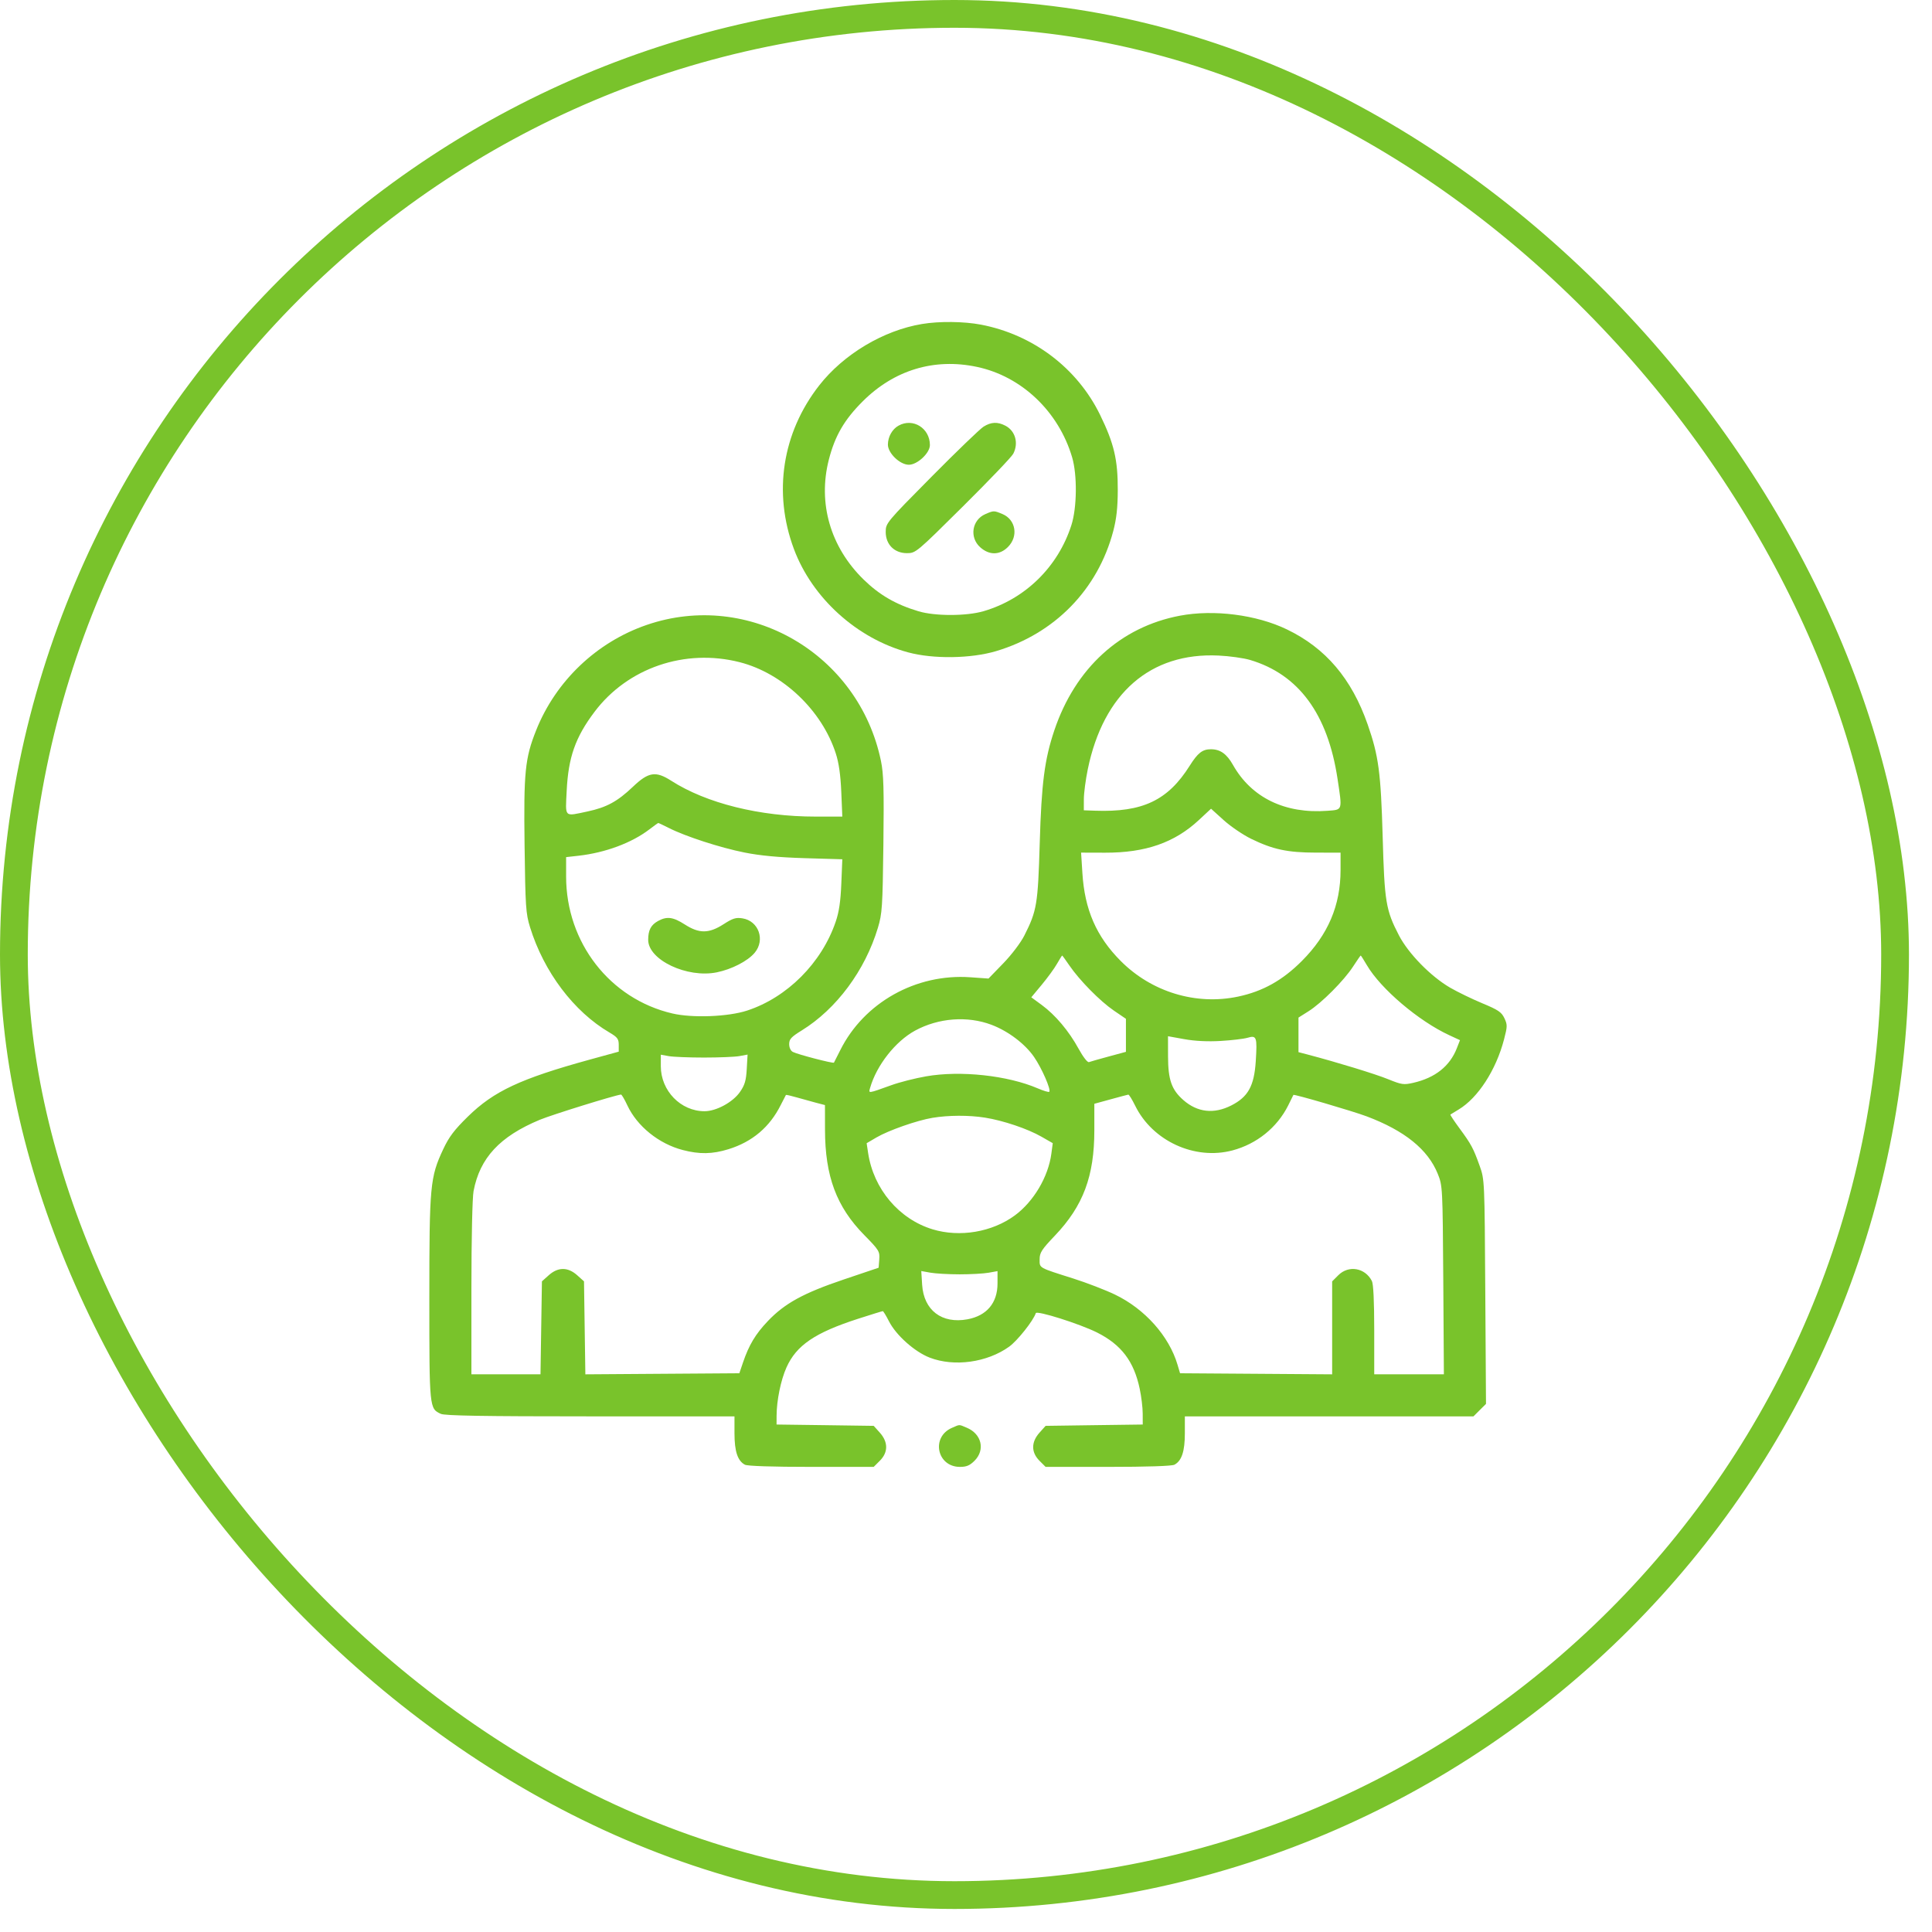 <svg width="54" height="54" viewBox="0 0 54 54" fill="none" xmlns="http://www.w3.org/2000/svg">
<rect x="0.388" y="0.388" width="52.58" height="52.58" rx="26.29" stroke="#79C32B" stroke-width="0.776"/>
<path fill-rule="evenodd" clip-rule="evenodd" d="M32.978 17.209C31.317 17.523 30.053 18.677 29.469 20.413C29.196 21.224 29.11 21.889 29.061 23.56C29.01 25.279 28.981 25.455 28.631 26.148C28.531 26.347 28.274 26.686 28.041 26.926L27.629 27.351L27.121 27.315C25.604 27.207 24.148 28.023 23.485 29.354C23.396 29.531 23.317 29.688 23.309 29.701C23.291 29.731 22.298 29.473 22.161 29.402C22.1 29.371 22.058 29.282 22.058 29.183C22.058 29.044 22.114 28.983 22.409 28.801C23.38 28.201 24.179 27.125 24.538 25.931C24.657 25.535 24.669 25.35 24.691 23.604C24.71 22.057 24.697 21.626 24.623 21.269C24.003 18.271 20.928 16.486 18.075 17.467C16.674 17.948 15.533 19.036 14.985 20.413C14.674 21.193 14.635 21.583 14.662 23.632C14.684 25.34 14.697 25.536 14.814 25.913C15.201 27.166 16.038 28.276 17.038 28.861C17.257 28.99 17.294 29.04 17.294 29.203V29.394L16.485 29.616C14.546 30.15 13.804 30.497 13.077 31.209C12.697 31.581 12.55 31.776 12.388 32.121C12.021 32.904 12 33.131 12 36.295C12 39.363 12.001 39.372 12.322 39.518C12.437 39.57 13.506 39.588 16.503 39.588H20.529V40.062C20.529 40.566 20.617 40.831 20.82 40.939C20.89 40.977 21.593 41 22.677 41H24.42L24.592 40.828C24.827 40.593 24.827 40.308 24.593 40.045L24.421 39.853L23.063 39.834L21.705 39.816L21.706 39.57C21.707 39.146 21.824 38.572 21.982 38.221C22.259 37.602 22.778 37.249 23.984 36.86C24.347 36.743 24.657 36.647 24.674 36.647C24.69 36.647 24.768 36.775 24.848 36.932C25.044 37.319 25.566 37.784 25.985 37.946C26.67 38.21 27.589 38.083 28.206 37.64C28.436 37.475 28.88 36.916 28.951 36.703C28.978 36.622 30.182 37.003 30.663 37.244C31.342 37.586 31.693 38.048 31.855 38.816C31.901 39.03 31.939 39.343 31.939 39.511L31.94 39.816L30.582 39.834L29.225 39.853L29.053 40.045C28.819 40.308 28.819 40.593 29.053 40.828L29.225 41H30.969C32.052 41 32.755 40.977 32.826 40.939C33.029 40.831 33.117 40.566 33.117 40.062V39.588H37.15H41.184L41.359 39.413L41.534 39.239L41.514 36.105C41.495 32.997 41.494 32.968 41.358 32.589C41.18 32.091 41.123 31.985 40.795 31.539C40.644 31.334 40.528 31.16 40.539 31.152C40.549 31.145 40.653 31.081 40.77 31.011C41.312 30.685 41.816 29.906 42.039 29.049C42.134 28.685 42.134 28.64 42.047 28.456C41.967 28.288 41.872 28.225 41.431 28.042C41.145 27.923 40.739 27.726 40.53 27.605C39.986 27.288 39.364 26.651 39.1 26.142C38.734 25.434 38.697 25.211 38.646 23.383C38.595 21.592 38.533 21.126 38.226 20.247C37.779 18.968 37.053 18.114 35.969 17.592C35.12 17.182 33.928 17.029 32.978 17.209ZM34.94 18.446C36.297 18.849 37.111 19.956 37.384 21.765C37.52 22.668 37.533 22.629 37.102 22.662C35.918 22.751 34.98 22.296 34.464 21.383C34.288 21.071 34.107 20.942 33.845 20.942C33.609 20.942 33.478 21.044 33.253 21.402C32.642 22.373 31.935 22.708 30.602 22.659L30.293 22.648L30.294 22.339C30.294 22.169 30.344 21.792 30.404 21.5C30.843 19.375 32.155 18.233 34.058 18.323C34.365 18.337 34.762 18.393 34.94 18.446ZM20.676 18.509C21.88 18.817 22.972 19.854 23.361 21.06C23.446 21.322 23.494 21.659 23.514 22.133L23.543 22.824H22.794C21.238 22.824 19.744 22.453 18.761 21.822C18.326 21.543 18.125 21.575 17.686 21.994C17.258 22.402 16.952 22.568 16.42 22.681C15.758 22.821 15.802 22.865 15.839 22.104C15.885 21.166 16.081 20.609 16.615 19.899C17.541 18.667 19.145 18.118 20.676 18.509ZM34.969 23.445C35.58 23.743 35.986 23.83 36.778 23.831L37.469 23.832V24.316C37.469 25.306 37.121 26.124 36.387 26.86C35.847 27.401 35.295 27.709 34.606 27.855C33.429 28.104 32.189 27.728 31.325 26.86C30.643 26.175 30.317 25.427 30.253 24.401L30.217 23.831L30.887 23.833C32.017 23.836 32.829 23.553 33.508 22.921L33.849 22.604L34.203 22.924C34.398 23.1 34.742 23.334 34.969 23.445ZM18.696 23.143C19.159 23.378 20.134 23.694 20.808 23.828C21.246 23.916 21.764 23.964 22.492 23.986L23.543 24.017L23.515 24.7C23.495 25.195 23.452 25.489 23.357 25.765C22.965 26.915 22.001 27.88 20.882 28.246C20.354 28.419 19.355 28.458 18.794 28.327C17.046 27.92 15.823 26.344 15.823 24.499V23.957L16.171 23.918C16.92 23.833 17.654 23.56 18.147 23.184C18.276 23.085 18.39 23.003 18.399 23.003C18.408 23.002 18.542 23.065 18.696 23.143ZM18.398 25.739C18.195 25.85 18.117 25.995 18.117 26.269C18.117 26.831 19.206 27.346 20.035 27.177C20.453 27.092 20.899 26.862 21.093 26.631C21.394 26.273 21.206 25.74 20.752 25.668C20.569 25.639 20.481 25.666 20.224 25.832C19.811 26.096 19.544 26.098 19.14 25.839C18.814 25.63 18.643 25.607 18.398 25.739ZM29.89 26.986C30.173 27.4 30.747 27.983 31.131 28.245L31.47 28.476V28.938V29.399L30.99 29.529C30.726 29.6 30.478 29.671 30.438 29.686C30.396 29.702 30.276 29.547 30.147 29.313C29.875 28.816 29.499 28.37 29.117 28.089L28.825 27.875L29.118 27.523C29.279 27.329 29.471 27.067 29.543 26.939C29.616 26.812 29.681 26.707 29.688 26.707C29.694 26.707 29.785 26.832 29.89 26.986ZM38.205 26.978C38.592 27.638 39.651 28.538 40.507 28.934L40.807 29.073L40.718 29.301C40.521 29.802 40.113 30.125 39.502 30.265C39.235 30.326 39.178 30.318 38.801 30.165C38.447 30.02 37.368 29.69 36.543 29.473L36.293 29.408L36.293 28.925L36.293 28.442L36.572 28.266C36.937 28.037 37.567 27.405 37.819 27.015C37.929 26.846 38.025 26.707 38.032 26.707C38.04 26.707 38.118 26.829 38.205 26.978ZM27.712 28.643C28.178 28.819 28.649 29.175 28.902 29.542C29.12 29.859 29.383 30.46 29.327 30.516C29.31 30.532 29.165 30.489 29.005 30.42C28.163 30.058 26.845 29.916 25.885 30.084C25.579 30.137 25.142 30.248 24.914 30.331C24.248 30.57 24.274 30.567 24.32 30.406C24.5 29.776 25.027 29.105 25.577 28.806C26.229 28.451 27.039 28.389 27.712 28.643ZM34.117 29.095C34.424 29.077 34.763 29.037 34.87 29.006C35.124 28.93 35.142 28.985 35.099 29.661C35.054 30.355 34.885 30.659 34.414 30.898C33.929 31.144 33.469 31.092 33.076 30.748C32.745 30.457 32.649 30.183 32.647 29.526L32.646 28.963L33.102 29.045C33.394 29.098 33.758 29.116 34.117 29.095ZM19.676 29.559C20.097 29.559 20.543 29.541 20.668 29.518L20.895 29.476L20.872 29.878C20.854 30.201 20.817 30.327 20.683 30.52C20.484 30.807 20.02 31.059 19.692 31.059C19.026 31.059 18.47 30.487 18.47 29.801V29.479L18.691 29.519C18.812 29.541 19.256 29.559 19.676 29.559ZM17.534 30.894C17.808 31.48 18.415 31.97 19.085 32.144C19.554 32.266 19.91 32.26 20.363 32.12C21.028 31.914 21.515 31.502 21.823 30.883C21.896 30.737 21.961 30.612 21.967 30.604C21.974 30.596 22.11 30.627 22.269 30.673C22.428 30.719 22.671 30.786 22.808 30.822L23.058 30.887L23.059 31.576C23.061 32.877 23.379 33.73 24.156 34.52C24.568 34.939 24.592 34.977 24.576 35.199L24.558 35.433L23.586 35.761C22.459 36.141 21.935 36.428 21.463 36.923C21.117 37.286 20.933 37.592 20.765 38.088L20.665 38.383L18.513 38.398L16.361 38.413L16.342 37.114L16.323 35.814L16.131 35.642C15.872 35.411 15.598 35.411 15.339 35.642L15.147 35.814L15.127 37.113L15.107 38.412H14.142H13.176V36.008C13.176 34.64 13.202 33.47 13.236 33.292C13.412 32.364 13.969 31.764 15.088 31.298C15.425 31.158 17.169 30.616 17.357 30.593C17.376 30.591 17.456 30.726 17.534 30.894ZM31.727 30.902C32.211 31.891 33.393 32.435 34.449 32.154C35.126 31.974 35.693 31.517 36.002 30.904C36.081 30.747 36.148 30.611 36.151 30.603C36.161 30.574 37.813 31.057 38.2 31.203C39.26 31.602 39.91 32.127 40.185 32.807C40.321 33.144 40.322 33.178 40.34 35.78L40.357 38.412H39.384H38.41V37.173C38.41 36.376 38.387 35.888 38.345 35.805C38.155 35.434 37.695 35.354 37.406 35.643L37.234 35.815V37.114V38.413L35.108 38.398L32.983 38.383L32.912 38.144C32.676 37.344 31.998 36.584 31.162 36.183C30.895 36.055 30.371 35.853 29.999 35.735C29.014 35.423 29.058 35.448 29.058 35.199C29.058 35.012 29.114 34.925 29.485 34.536C30.276 33.706 30.587 32.875 30.587 31.593V30.851L31.043 30.726C31.294 30.657 31.516 30.598 31.536 30.595C31.557 30.591 31.642 30.73 31.727 30.902ZM27.529 31.238C28.039 31.319 28.722 31.549 29.109 31.771L29.425 31.952L29.386 32.245C29.3 32.893 28.891 33.584 28.364 33.972C27.73 34.438 26.827 34.591 26.067 34.36C25.127 34.074 24.415 33.231 24.264 32.225L24.223 31.953L24.499 31.791C24.839 31.593 25.629 31.316 26.061 31.244C26.51 31.169 27.079 31.167 27.529 31.238ZM26.823 35.618C27.13 35.618 27.494 35.598 27.632 35.573L27.881 35.528V35.873C27.881 36.417 27.581 36.775 27.04 36.875C26.324 37.007 25.82 36.623 25.774 35.91L25.75 35.526L26.007 35.572C26.148 35.597 26.515 35.618 26.823 35.618ZM26.607 39.909C26.016 40.166 26.187 41 26.831 41C27.014 41 27.106 40.961 27.239 40.828C27.542 40.525 27.437 40.079 27.023 39.906C26.792 39.809 26.838 39.809 26.607 39.909Z" fill="#79C32B"/>
<path fill-rule="evenodd" clip-rule="evenodd" d="M25.77 9.056C24.692 9.235 23.581 9.899 22.898 10.771C21.863 12.095 21.603 13.772 22.19 15.345C22.701 16.716 23.954 17.849 25.383 18.234C26.089 18.424 27.138 18.409 27.842 18.199C29.481 17.71 30.685 16.476 31.116 14.843C31.206 14.499 31.241 14.19 31.242 13.696C31.245 12.849 31.138 12.395 30.746 11.592C30.107 10.286 28.874 9.353 27.419 9.074C26.94 8.983 26.255 8.975 25.77 9.056ZM27.307 10.255C28.555 10.519 29.589 11.502 29.967 12.784C30.112 13.277 30.102 14.191 29.946 14.677C29.572 15.845 28.656 16.742 27.491 17.083C27.013 17.223 26.135 17.224 25.671 17.085C25.037 16.895 24.58 16.63 24.136 16.196C23.21 15.29 22.855 14.065 23.166 12.849C23.336 12.184 23.598 11.733 24.107 11.224C24.989 10.341 26.112 10.001 27.307 10.255ZM25.116 11.896C24.939 11.993 24.82 12.205 24.817 12.423C24.814 12.663 25.152 12.99 25.403 12.99C25.641 12.99 25.991 12.663 25.991 12.44C25.991 11.967 25.518 11.673 25.116 11.896ZM27.491 11.925C27.394 11.985 26.739 12.616 26.035 13.327C24.774 14.601 24.756 14.622 24.756 14.868C24.756 15.219 24.998 15.461 25.349 15.461C25.595 15.461 25.615 15.444 26.917 14.152C27.643 13.432 28.274 12.772 28.32 12.684C28.476 12.387 28.38 12.042 28.1 11.898C27.882 11.785 27.702 11.793 27.491 11.925ZM27.54 14.37C27.165 14.533 27.09 15.022 27.398 15.297C27.651 15.523 27.941 15.52 28.172 15.289C28.471 14.99 28.392 14.524 28.018 14.367C27.779 14.268 27.775 14.268 27.54 14.37Z" fill="#79C32B"/>
</svg>
